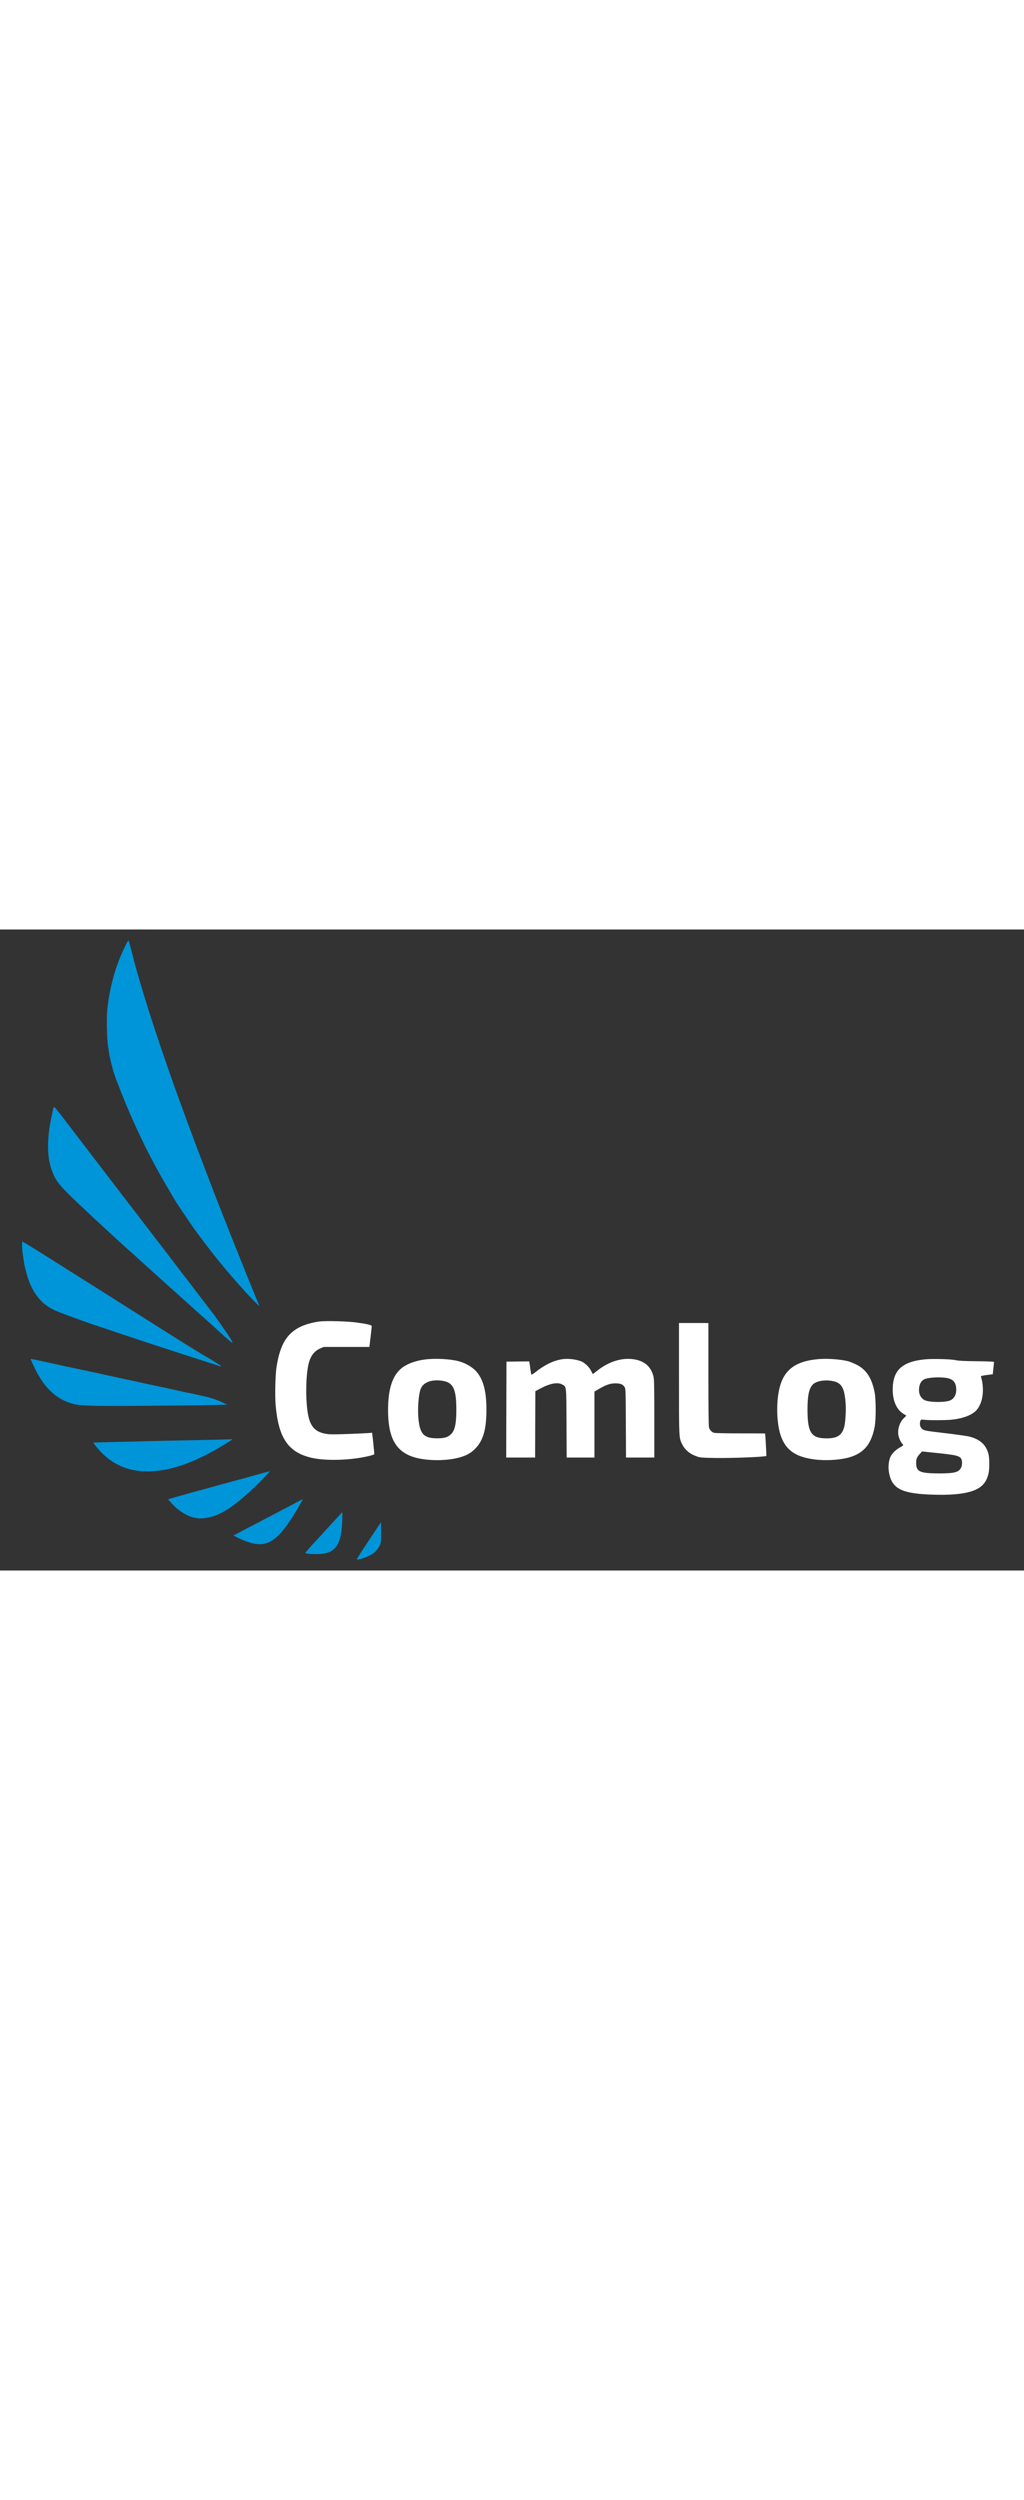 <svg version="1.0" xmlns="http://www.w3.org/2000/svg"
  width="500" viewBox="0 300 1950 1220"
  preserveAspectRatio="xMidYMid meet">

  <rect x="0" y="300" width="1950" height="1220" fill="#333333" stroke="none"/>

  <g id="asa" transform="translate(0,2000) scale(0.1,-0.1)"
    fill="#0095d8" stroke="none">
    <path
      d="M2388 16692 c-75 -152 -128 -282 -183 -447 -79 -239 -140 -531 -164 -790 -13 -139 -5 -533 13 -655 9 -58 20 -134 26 -170 12 -80 72 -319 101 -397 11 -32 24 -70 29 -84 4 -15 15 -42 24 -60 8 -19 22 -52 29 -74 51 -142 209 -520 287 -690 11 -22 37 -79 59 -127 146 -313 202 -426 356 -713 58 -108 232 -411 318 -554 31 -52 57 -95 57 -97 0 -3 260 -392 307 -459 139 -198 370 -502 536 -705 223 -272 461 -541 646 -732 90 -93 123 -119 102 -80 -5 9 -38 89 -74 177 -36 88 -79 194 -96 235 -46 109 -492 1227 -539 1350 -23 58 -70 179 -106 270 -35 91 -82 212 -104 270 -22 58 -75 195 -117 305 -199 518 -513 1369 -640 1735 -24 69 -75 217 -115 330 -279 806 -517 1577 -635 2059 -20 80 -40 155 -45 166 -5 11 -10 28 -12 37 -2 9 -29 -36 -60 -100z">
      <animate attributeName="fill" attributeType="XML" dur="1s" begin="0.9s"
        values="#0095d8;transparent;#0095d8"
        repeatCount="indefinite" />
    </path>
    <path
      d="M1020 13617 c0 -2 -14 -66 -31 -143 -96 -436 -99 -786 -7 -1044 76 -214 141 -297 503 -639 66 -62 147 -139 180 -170 33 -32 155 -145 270 -251 116 -106 257 -237 315 -290 58 -54 152 -139 210 -190 58 -51 128 -114 155 -140 45 -41 756 -681 944 -849 41 -36 81 -73 90 -82 9 -8 102 -91 206 -184 191 -169 215 -191 335 -302 128 -118 231 -205 236 -200 8 8 -22 61 -87 157 -151 221 -240 347 -310 437 -41 54 -185 242 -320 418 -135 176 -309 404 -387 505 -78 102 -235 307 -348 455 -114 149 -266 347 -338 440 -73 94 -310 402 -526 685 -217 283 -489 639 -605 790 -116 151 -256 334 -310 405 -102 135 -153 195 -167 195 -4 0 -8 -2 -8 -3z">
      <animate attributeName="fill" attributeType="XML" dur="1s" begin="0.8s"
        values="#0095d8;transparent;#0095d8"
        repeatCount="indefinite" />
    </path>
    <path
      d="M420 10985 c0 -41 6 -117 14 -168 8 -50 17 -114 21 -141 8 -63 47 -223 75 -306 105 -315 278 -519 533 -627 45 -19 93 -39 107 -43 14 -5 61 -23 105 -40 44 -17 107 -40 140 -51 33 -10 69 -23 80 -28 11 -5 36 -15 55 -21 19 -7 71 -25 115 -41 44 -16 100 -36 125 -43 25 -8 245 -82 490 -164 527 -177 822 -274 1675 -548 132 -42 243 -79 248 -81 4 -2 7 0 7 6 0 10 -186 126 -375 234 -112 65 -764 473 -1075 673 -36 23 -153 97 -260 164 -107 68 -217 138 -245 155 -27 18 -180 115 -340 215 -159 101 -544 344 -856 540 -496 313 -622 390 -636 390 -1 0 -3 -34 -3 -75z">
      <animate attributeName="fill" attributeType="XML" dur="1s" begin="0.7s"
        values="#0095d8;transparent;#0095d8"
        repeatCount="indefinite" />
    </path>

    <path
      d="M586 8813 c4 -10 36 -79 71 -153 184 -382 415 -602 724 -685 160 -43 348 -48 1414 -40 523 4 1081 10 1240 14 l290 6 -75 37 c-111 54 -220 92 -355 122 -66 14 -158 35 -205 46 -47 10 -103 22 -125 25 -22 4 -65 13 -95 21 -30 7 -143 32 -250 55 -337 72 -362 77 -485 104 -66 15 -158 35 -205 45 -47 9 -139 30 -205 44 -66 15 -151 34 -190 42 -38 7 -99 20 -135 29 -142 32 -247 55 -295 64 -27 5 -115 24 -195 41 -80 18 -175 38 -211 45 -37 7 -95 19 -130 28 -35 8 -89 21 -119 27 -30 6 -116 25 -190 41 -74 16 -160 34 -190 40 -30 6 -63 12 -72 15 -14 4 -16 1 -12 -13z">
      <animate attributeName="fill" attributeType="XML" dur="1s" begin="0.6s"
        values="#0095d8;transparent;#0095d8"
        repeatCount="indefinite" />
    </path>
    <path
      d="M4100 7289 c-140 -3 -417 -9 -615 -13 -198 -3 -434 -8 -525 -11 -91 -3 -392 -10 -670 -16 -278 -6 -507 -13 -509 -15 -8 -7 86 -123 163 -200 235 -234 520 -348 866 -348 451 1 956 187 1568 577 23 15 42 29 42 32 0 3 -15 4 -32 3 -18 -1 -148 -5 -288 -9z">
      <animate attributeName="fill" attributeType="XML" dur="1s" begin="0.5s"
        values="#0095d8;transparent;#0095d8"
        repeatCount="indefinite" />
    </path>
    <path
      d="M5025 6660 c-55 -14 -127 -35 -160 -44 -68 -20 -204 -57 -315 -87 -41 -11 -113 -30 -160 -43 -47 -13 -121 -34 -165 -45 -44 -12 -118 -32 -165 -46 -47 -13 -155 -42 -240 -65 -85 -23 -191 -52 -235 -65 -44 -13 -125 -36 -180 -50 -55 -15 -124 -35 -152 -44 l-53 -16 56 -63 c135 -151 298 -256 449 -287 93 -19 130 -19 241 0 270 47 535 224 977 654 108 106 224 232 211 230 -5 -1 -54 -14 -109 -29z">
      <animate attributeName="fill" attributeType="XML" dur="1s" begin="0.4s"
        values="#0095d8;transparent;#0095d8"
        repeatCount="indefinite" />
    </path>
    <path
      d="M5685 6117 c-44 -24 -145 -77 -225 -119 -204 -106 -353 -184 -435 -228 -38 -21 -151 -79 -250 -130 -99 -51 -211 -111 -248 -132 -38 -21 -74 -38 -80 -38 -19 -1 164 -87 250 -118 366 -135 570 -19 901 511 24 37 51 83 62 102 11 19 30 52 42 73 53 92 69 122 66 122 -1 0 -39 -20 -83 -43z">
      <animate attributeName="fill" attributeType="XML" dur="1s" begin="0.3s"
        values="#0095d8;transparent;#0095d8"
        repeatCount="indefinite" />
    </path>
    <path
      d="M6360 5740 c-85 -93 -175 -191 -200 -219 -25 -27 -114 -124 -199 -216 -84 -91 -150 -169 -147 -173 23 -22 274 -27 368 -7 92 19 134 41 191 97 92 92 135 248 144 521 3 92 4 167 2 166 -2 0 -74 -77 -159 -169z">
      <animate attributeName="fill" attributeType="XML" dur="1s" begin="0.2s"
        values="#0095d8;transparent;#0095d8"
        repeatCount="indefinite" />
    </path>
    <path
      d="M7022 5369 c-129 -193 -231 -353 -228 -357 21 -20 224 52 309 110 52 35 115 116 137 176 18 48 20 74 18 238 l-3 184 -233 -351z">
      <animate attributeName="fill" attributeType="XML" dur="1s" begin="0.1s"
        values="#0095d8;transparent;#0095d8"
        repeatCount="indefinite" />
    </path>
  </g>
  <g id="letras" transform="translate(0,2000) scale(0.1,-0.1)"
    fill="white" stroke="none">
    <path id="c"
      d="M6080 9539 c-115 -14 -263 -55 -354 -98 -266 -127 -398 -350 -462 -783 -21 -148 -30 -533 -15 -709 54 -630 241 -903 690 -1005 270 -61 736 -47 1073 32 60 14 111 30 114 35 3 6 -5 100 -17 210 l-23 201 -50 -5 c-28 -3 -202 -11 -387 -18 -246 -9 -358 -10 -415 -2 -218 30 -318 127 -365 356 -56 277 -48 802 17 1017 39 130 111 215 221 261 l58 24 435 0 434 0 23 190 c12 105 22 197 22 206 1 21 -88 42 -297 70 -168 23 -579 34 -702 18z">
    </path>

    <path id="o"
      d="M8115 8819 c-181 -20 -349 -78 -453 -157 -185 -138 -272 -398 -272 -809 0 -518 143 -782 480 -892 228 -74 600 -81 855 -16 146 37 237 85 320 169 157 158 218 369 218 746 0 344 -55 562 -183 717 -74 89 -208 169 -345 206 -153 41 -426 57 -620 36z m314 -409 c204 -34 261 -155 261 -554 0 -270 -29 -397 -107 -467 -62 -56 -127 -74 -263 -73 -246 1 -320 78 -351 361 -20 189 1 483 44 584 52 125 211 182 416 149z">
    </path>

    <path id="m"
      d="M10703 8821 c-168 -27 -340 -111 -512 -250 -36 -28 -68 -48 -71 -44 -4 5 -12 49 -19 98 -6 50 -14 105 -18 123 l-5 32 -217 -2 -216 -3 -3 -912 -2 -913 275 0 275 0 2 632 3 631 97 52 c186 98 329 124 417 74 79 -44 76 -12 79 -741 l3 -648 264 0 265 0 0 628 0 628 98 57 c130 74 206 99 303 99 93 1 144 -21 174 -72 19 -34 20 -53 23 -687 l3 -653 269 0 270 0 0 738 c0 616 -3 747 -15 800 -49 207 -193 320 -429 338 -222 17 -458 -69 -671 -245 -27 -22 -52 -41 -55 -41 -3 0 -18 27 -34 60 -31 64 -102 137 -165 170 -93 47 -268 70 -388 51z">
    </path>

    <path id="l"
      d="M12930 8458 c0 -1154 -1 -1131 60 -1254 55 -112 152 -191 289 -236 60 -19 92 -22 341 -26 330 -5 955 20 974 39 3 3 -19 405 -24 427 0 1 -210 2 -467 2 -278 0 -482 4 -504 10 -45 13 -84 54 -98 105 -7 28 -11 343 -11 1013 l0 972 -280 0 -280 0 0 -1052z">
    </path>
    <path id="o2"
      d="M15585 8823 c-430 -36 -653 -200 -739 -543 -74 -295 -56 -733 40 -962 101 -241 280 -358 619 -403 230 -31 529 -10 705 50 256 87 387 256 447 575 25 134 25 504 0 640 -52 282 -162 449 -357 543 -52 25 -122 53 -155 61 -143 36 -390 54 -560 39z m255 -414 c180 -29 238 -119 262 -408 12 -147 -1 -373 -26 -469 -43 -159 -132 -217 -336 -217 -290 0 -362 107 -363 540 0 255 24 387 87 469 57 76 215 111 376 85z">
    </path>
    <path id="g"
      d="M17617 8819 c-437 -42 -617 -208 -617 -574 0 -225 76 -389 218 -472 l43 -25 -46 -45 c-84 -80 -128 -220 -106 -333 12 -59 49 -138 76 -160 25 -21 17 -34 -39 -63 -86 -45 -159 -117 -191 -188 -36 -81 -45 -208 -21 -319 62 -293 255 -382 858 -397 274 -7 464 6 624 42 248 56 366 163 410 370 18 83 17 275 -1 354 -43 181 -160 289 -370 341 -44 11 -253 40 -465 65 -409 48 -409 48 -453 107 -22 30 -26 97 -8 132 11 21 16 21 79 14 100 -11 395 -9 511 2 215 22 390 88 472 177 89 97 135 258 125 438 -3 55 -12 123 -21 150 -8 28 -15 55 -15 61 0 6 46 17 112 25 l113 14 12 110 c6 61 12 115 12 122 1 9 -80 13 -326 16 -255 3 -345 8 -403 20 -92 21 -440 30 -583 16z m452 -364 c99 -30 141 -96 141 -220 -1 -100 -51 -177 -132 -204 -103 -33 -360 -31 -455 5 -75 28 -123 104 -123 196 0 116 47 195 130 218 117 33 340 35 439 5z m-34 -1440 c242 -30 285 -55 285 -167 0 -47 -6 -71 -25 -103 -45 -77 -128 -97 -415 -97 -365 1 -435 33 -434 202 0 74 16 111 74 174 l39 42 173 -18 c95 -9 232 -24 303 -33z">
    </path>
  </g>
</svg>